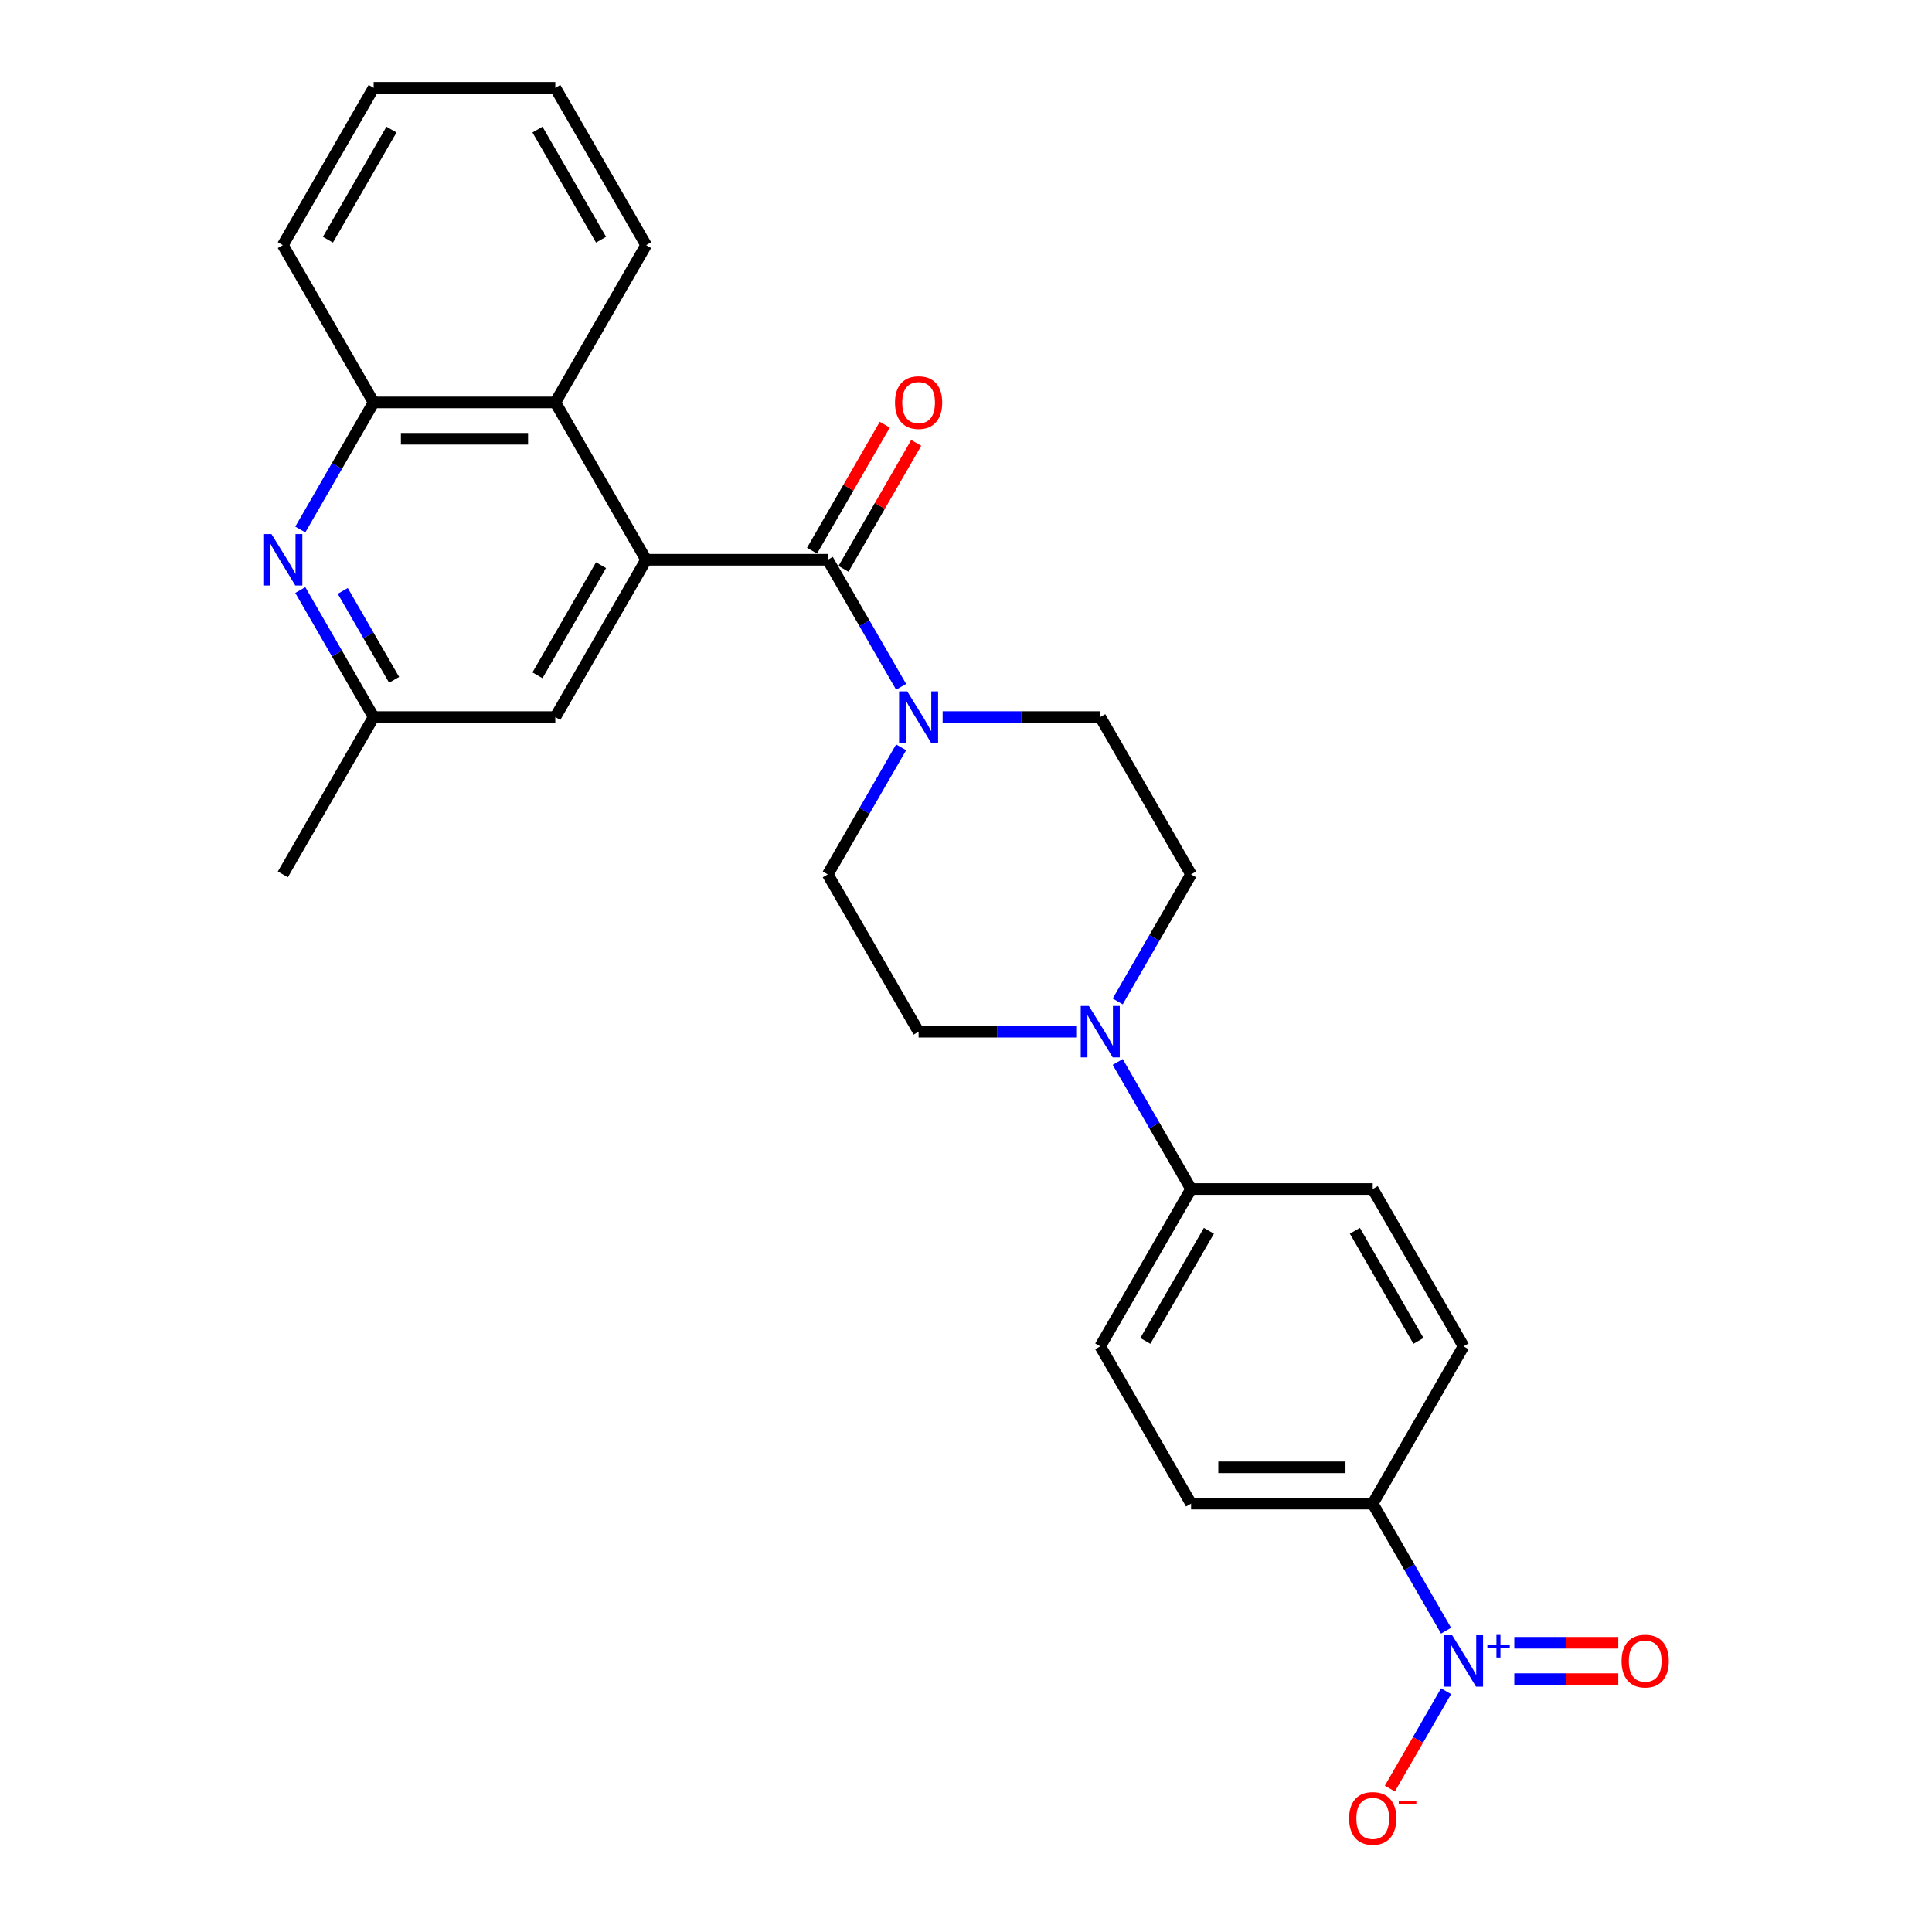 <?xml version='1.0' encoding='iso-8859-1'?>
<svg version='1.1' baseProfile='full'
              xmlns='http://www.w3.org/2000/svg'
                      xmlns:rdkit='http://www.rdkit.org/xml'
                      xmlns:xlink='http://www.w3.org/1999/xlink'
                  xml:space='preserve'
width='1000px' height='1000px' viewBox='0 0 1000 1000'>
<!-- END OF HEADER -->
<rect style='opacity:1.0;fill:#FFFFFF;stroke:none' width='1000' height='1000' x='0' y='0'> </rect>
<path class='bond-0' d='M 428.457,289.73 L 334.435,289.73' style='fill:none;fill-rule:evenodd;stroke:#000000;stroke-width:6px;stroke-linecap:butt;stroke-linejoin:miter;stroke-opacity:1' />
<path class='bond-1' d='M 428.457,289.73 L 447.44,322.61' style='fill:none;fill-rule:evenodd;stroke:#000000;stroke-width:6px;stroke-linecap:butt;stroke-linejoin:miter;stroke-opacity:1' />
<path class='bond-1' d='M 447.44,322.61 L 466.424,355.491' style='fill:none;fill-rule:evenodd;stroke:#0000FF;stroke-width:6px;stroke-linecap:butt;stroke-linejoin:miter;stroke-opacity:1' />
<path class='bond-2' d='M 436.599,294.431 L 455.42,261.832' style='fill:none;fill-rule:evenodd;stroke:#000000;stroke-width:6px;stroke-linecap:butt;stroke-linejoin:miter;stroke-opacity:1' />
<path class='bond-2' d='M 455.42,261.832 L 474.241,229.234' style='fill:none;fill-rule:evenodd;stroke:#FF0000;stroke-width:6px;stroke-linecap:butt;stroke-linejoin:miter;stroke-opacity:1' />
<path class='bond-2' d='M 420.314,285.029 L 439.135,252.43' style='fill:none;fill-rule:evenodd;stroke:#000000;stroke-width:6px;stroke-linecap:butt;stroke-linejoin:miter;stroke-opacity:1' />
<path class='bond-2' d='M 439.135,252.43 L 457.956,219.832' style='fill:none;fill-rule:evenodd;stroke:#FF0000;stroke-width:6px;stroke-linecap:butt;stroke-linejoin:miter;stroke-opacity:1' />
<path class='bond-3' d='M 334.435,289.73 L 287.424,208.305' style='fill:none;fill-rule:evenodd;stroke:#000000;stroke-width:6px;stroke-linecap:butt;stroke-linejoin:miter;stroke-opacity:1' />
<path class='bond-4' d='M 334.435,289.73 L 287.424,371.155' style='fill:none;fill-rule:evenodd;stroke:#000000;stroke-width:6px;stroke-linecap:butt;stroke-linejoin:miter;stroke-opacity:1' />
<path class='bond-4' d='M 311.099,292.541 L 278.191,349.539' style='fill:none;fill-rule:evenodd;stroke:#000000;stroke-width:6px;stroke-linecap:butt;stroke-linejoin:miter;stroke-opacity:1' />
<path class='bond-5' d='M 748.489,844.041 L 729.505,811.161' style='fill:none;fill-rule:evenodd;stroke:#0000FF;stroke-width:6px;stroke-linecap:butt;stroke-linejoin:miter;stroke-opacity:1' />
<path class='bond-5' d='M 729.505,811.161 L 710.521,778.28' style='fill:none;fill-rule:evenodd;stroke:#000000;stroke-width:6px;stroke-linecap:butt;stroke-linejoin:miter;stroke-opacity:1' />
<path class='bond-6' d='M 748.489,875.369 L 733.94,900.568' style='fill:none;fill-rule:evenodd;stroke:#0000FF;stroke-width:6px;stroke-linecap:butt;stroke-linejoin:miter;stroke-opacity:1' />
<path class='bond-6' d='M 733.94,900.568 L 719.391,925.768' style='fill:none;fill-rule:evenodd;stroke:#FF0000;stroke-width:6px;stroke-linecap:butt;stroke-linejoin:miter;stroke-opacity:1' />
<path class='bond-7' d='M 783.806,869.107 L 810.722,869.107' style='fill:none;fill-rule:evenodd;stroke:#0000FF;stroke-width:6px;stroke-linecap:butt;stroke-linejoin:miter;stroke-opacity:1' />
<path class='bond-7' d='M 810.722,869.107 L 837.637,869.107' style='fill:none;fill-rule:evenodd;stroke:#FF0000;stroke-width:6px;stroke-linecap:butt;stroke-linejoin:miter;stroke-opacity:1' />
<path class='bond-7' d='M 783.806,850.303 L 810.722,850.303' style='fill:none;fill-rule:evenodd;stroke:#0000FF;stroke-width:6px;stroke-linecap:butt;stroke-linejoin:miter;stroke-opacity:1' />
<path class='bond-7' d='M 810.722,850.303 L 837.637,850.303' style='fill:none;fill-rule:evenodd;stroke:#FF0000;stroke-width:6px;stroke-linecap:butt;stroke-linejoin:miter;stroke-opacity:1' />
<path class='bond-8' d='M 466.424,386.819 L 447.44,419.699' style='fill:none;fill-rule:evenodd;stroke:#0000FF;stroke-width:6px;stroke-linecap:butt;stroke-linejoin:miter;stroke-opacity:1' />
<path class='bond-8' d='M 447.44,419.699 L 428.457,452.58' style='fill:none;fill-rule:evenodd;stroke:#000000;stroke-width:6px;stroke-linecap:butt;stroke-linejoin:miter;stroke-opacity:1' />
<path class='bond-9' d='M 487.916,371.155 L 528.703,371.155' style='fill:none;fill-rule:evenodd;stroke:#0000FF;stroke-width:6px;stroke-linecap:butt;stroke-linejoin:miter;stroke-opacity:1' />
<path class='bond-9' d='M 528.703,371.155 L 569.489,371.155' style='fill:none;fill-rule:evenodd;stroke:#000000;stroke-width:6px;stroke-linecap:butt;stroke-linejoin:miter;stroke-opacity:1' />
<path class='bond-10' d='M 155.436,305.394 L 174.419,338.274' style='fill:none;fill-rule:evenodd;stroke:#0000FF;stroke-width:6px;stroke-linecap:butt;stroke-linejoin:miter;stroke-opacity:1' />
<path class='bond-10' d='M 174.419,338.274 L 193.403,371.155' style='fill:none;fill-rule:evenodd;stroke:#000000;stroke-width:6px;stroke-linecap:butt;stroke-linejoin:miter;stroke-opacity:1' />
<path class='bond-10' d='M 177.416,305.856 L 190.704,328.872' style='fill:none;fill-rule:evenodd;stroke:#0000FF;stroke-width:6px;stroke-linecap:butt;stroke-linejoin:miter;stroke-opacity:1' />
<path class='bond-10' d='M 190.704,328.872 L 203.993,351.888' style='fill:none;fill-rule:evenodd;stroke:#000000;stroke-width:6px;stroke-linecap:butt;stroke-linejoin:miter;stroke-opacity:1' />
<path class='bond-11' d='M 155.436,274.066 L 174.419,241.185' style='fill:none;fill-rule:evenodd;stroke:#0000FF;stroke-width:6px;stroke-linecap:butt;stroke-linejoin:miter;stroke-opacity:1' />
<path class='bond-11' d='M 174.419,241.185 L 193.403,208.305' style='fill:none;fill-rule:evenodd;stroke:#000000;stroke-width:6px;stroke-linecap:butt;stroke-linejoin:miter;stroke-opacity:1' />
<path class='bond-12' d='M 578.533,518.341 L 597.516,485.46' style='fill:none;fill-rule:evenodd;stroke:#0000FF;stroke-width:6px;stroke-linecap:butt;stroke-linejoin:miter;stroke-opacity:1' />
<path class='bond-12' d='M 597.516,485.46 L 616.5,452.58' style='fill:none;fill-rule:evenodd;stroke:#000000;stroke-width:6px;stroke-linecap:butt;stroke-linejoin:miter;stroke-opacity:1' />
<path class='bond-13' d='M 578.533,549.669 L 597.516,582.549' style='fill:none;fill-rule:evenodd;stroke:#0000FF;stroke-width:6px;stroke-linecap:butt;stroke-linejoin:miter;stroke-opacity:1' />
<path class='bond-13' d='M 597.516,582.549 L 616.5,615.43' style='fill:none;fill-rule:evenodd;stroke:#000000;stroke-width:6px;stroke-linecap:butt;stroke-linejoin:miter;stroke-opacity:1' />
<path class='bond-14' d='M 557.041,534.005 L 516.254,534.005' style='fill:none;fill-rule:evenodd;stroke:#0000FF;stroke-width:6px;stroke-linecap:butt;stroke-linejoin:miter;stroke-opacity:1' />
<path class='bond-14' d='M 516.254,534.005 L 475.468,534.005' style='fill:none;fill-rule:evenodd;stroke:#000000;stroke-width:6px;stroke-linecap:butt;stroke-linejoin:miter;stroke-opacity:1' />
<path class='bond-15' d='M 287.424,208.305 L 193.403,208.305' style='fill:none;fill-rule:evenodd;stroke:#000000;stroke-width:6px;stroke-linecap:butt;stroke-linejoin:miter;stroke-opacity:1' />
<path class='bond-15' d='M 273.321,227.109 L 207.506,227.109' style='fill:none;fill-rule:evenodd;stroke:#000000;stroke-width:6px;stroke-linecap:butt;stroke-linejoin:miter;stroke-opacity:1' />
<path class='bond-16' d='M 287.424,208.305 L 334.435,126.88' style='fill:none;fill-rule:evenodd;stroke:#000000;stroke-width:6px;stroke-linecap:butt;stroke-linejoin:miter;stroke-opacity:1' />
<path class='bond-17' d='M 193.403,208.305 L 146.392,126.88' style='fill:none;fill-rule:evenodd;stroke:#000000;stroke-width:6px;stroke-linecap:butt;stroke-linejoin:miter;stroke-opacity:1' />
<path class='bond-18' d='M 710.521,778.28 L 616.5,778.28' style='fill:none;fill-rule:evenodd;stroke:#000000;stroke-width:6px;stroke-linecap:butt;stroke-linejoin:miter;stroke-opacity:1' />
<path class='bond-18' d='M 696.418,759.476 L 630.603,759.476' style='fill:none;fill-rule:evenodd;stroke:#000000;stroke-width:6px;stroke-linecap:butt;stroke-linejoin:miter;stroke-opacity:1' />
<path class='bond-19' d='M 710.521,778.28 L 757.532,696.855' style='fill:none;fill-rule:evenodd;stroke:#000000;stroke-width:6px;stroke-linecap:butt;stroke-linejoin:miter;stroke-opacity:1' />
<path class='bond-20' d='M 287.424,371.155 L 193.403,371.155' style='fill:none;fill-rule:evenodd;stroke:#000000;stroke-width:6px;stroke-linecap:butt;stroke-linejoin:miter;stroke-opacity:1' />
<path class='bond-21' d='M 616.5,615.43 L 710.521,615.43' style='fill:none;fill-rule:evenodd;stroke:#000000;stroke-width:6px;stroke-linecap:butt;stroke-linejoin:miter;stroke-opacity:1' />
<path class='bond-22' d='M 616.5,615.43 L 569.489,696.855' style='fill:none;fill-rule:evenodd;stroke:#000000;stroke-width:6px;stroke-linecap:butt;stroke-linejoin:miter;stroke-opacity:1' />
<path class='bond-22' d='M 625.733,637.046 L 592.826,694.043' style='fill:none;fill-rule:evenodd;stroke:#000000;stroke-width:6px;stroke-linecap:butt;stroke-linejoin:miter;stroke-opacity:1' />
<path class='bond-23' d='M 193.403,371.155 L 146.392,452.58' style='fill:none;fill-rule:evenodd;stroke:#000000;stroke-width:6px;stroke-linecap:butt;stroke-linejoin:miter;stroke-opacity:1' />
<path class='bond-24' d='M 428.457,452.58 L 475.468,534.005' style='fill:none;fill-rule:evenodd;stroke:#000000;stroke-width:6px;stroke-linecap:butt;stroke-linejoin:miter;stroke-opacity:1' />
<path class='bond-25' d='M 569.489,371.155 L 616.5,452.58' style='fill:none;fill-rule:evenodd;stroke:#000000;stroke-width:6px;stroke-linecap:butt;stroke-linejoin:miter;stroke-opacity:1' />
<path class='bond-26' d='M 757.532,696.855 L 710.521,615.43' style='fill:none;fill-rule:evenodd;stroke:#000000;stroke-width:6px;stroke-linecap:butt;stroke-linejoin:miter;stroke-opacity:1' />
<path class='bond-26' d='M 734.196,694.043 L 701.288,637.046' style='fill:none;fill-rule:evenodd;stroke:#000000;stroke-width:6px;stroke-linecap:butt;stroke-linejoin:miter;stroke-opacity:1' />
<path class='bond-27' d='M 616.5,778.28 L 569.489,696.855' style='fill:none;fill-rule:evenodd;stroke:#000000;stroke-width:6px;stroke-linecap:butt;stroke-linejoin:miter;stroke-opacity:1' />
<path class='bond-28' d='M 334.435,126.88 L 287.424,45.455' style='fill:none;fill-rule:evenodd;stroke:#000000;stroke-width:6px;stroke-linecap:butt;stroke-linejoin:miter;stroke-opacity:1' />
<path class='bond-28' d='M 311.099,124.068 L 278.191,67.07' style='fill:none;fill-rule:evenodd;stroke:#000000;stroke-width:6px;stroke-linecap:butt;stroke-linejoin:miter;stroke-opacity:1' />
<path class='bond-29' d='M 146.392,126.88 L 193.403,45.455' style='fill:none;fill-rule:evenodd;stroke:#000000;stroke-width:6px;stroke-linecap:butt;stroke-linejoin:miter;stroke-opacity:1' />
<path class='bond-29' d='M 169.729,124.068 L 202.636,67.07' style='fill:none;fill-rule:evenodd;stroke:#000000;stroke-width:6px;stroke-linecap:butt;stroke-linejoin:miter;stroke-opacity:1' />
<path class='bond-30' d='M 287.424,45.455 L 193.403,45.455' style='fill:none;fill-rule:evenodd;stroke:#000000;stroke-width:6px;stroke-linecap:butt;stroke-linejoin:miter;stroke-opacity:1' />
<path  class='atom-2' d='M 751.646 846.392
L 760.372 860.495
Q 761.237 861.886, 762.628 864.406
Q 764.02 866.926, 764.095 867.076
L 764.095 846.392
L 767.63 846.392
L 767.63 873.019
L 763.982 873.019
L 754.618 857.599
Q 753.527 855.794, 752.361 853.725
Q 751.233 851.657, 750.894 851.018
L 750.894 873.019
L 747.434 873.019
L 747.434 846.392
L 751.646 846.392
' fill='#0000FF'/>
<path  class='atom-2' d='M 769.864 851.191
L 774.555 851.191
L 774.555 846.252
L 776.64 846.252
L 776.64 851.191
L 781.456 851.191
L 781.456 852.978
L 776.64 852.978
L 776.64 857.943
L 774.555 857.943
L 774.555 852.978
L 769.864 852.978
L 769.864 851.191
' fill='#0000FF'/>
<path  class='atom-3' d='M 469.582 357.841
L 478.307 371.945
Q 479.172 373.336, 480.564 375.856
Q 481.955 378.376, 482.03 378.526
L 482.03 357.841
L 485.565 357.841
L 485.565 384.468
L 481.917 384.468
L 472.553 369.049
Q 471.462 367.243, 470.296 365.175
Q 469.168 363.107, 468.83 362.467
L 468.83 384.468
L 465.37 384.468
L 465.37 357.841
L 469.582 357.841
' fill='#0000FF'/>
<path  class='atom-4' d='M 140.506 276.416
L 149.232 290.519
Q 150.097 291.911, 151.488 294.431
Q 152.88 296.951, 152.955 297.101
L 152.955 276.416
L 156.49 276.416
L 156.49 303.043
L 152.842 303.043
L 143.477 287.624
Q 142.387 285.818, 141.221 283.75
Q 140.093 281.681, 139.754 281.042
L 139.754 303.043
L 136.294 303.043
L 136.294 276.416
L 140.506 276.416
' fill='#0000FF'/>
<path  class='atom-5' d='M 563.603 520.691
L 572.329 534.795
Q 573.194 536.186, 574.585 538.706
Q 575.977 541.226, 576.052 541.376
L 576.052 520.691
L 579.587 520.691
L 579.587 547.318
L 575.939 547.318
L 566.574 531.899
Q 565.484 530.094, 564.318 528.025
Q 563.19 525.957, 562.851 525.317
L 562.851 547.318
L 559.391 547.318
L 559.391 520.691
L 563.603 520.691
' fill='#0000FF'/>
<path  class='atom-10' d='M 698.299 941.205
Q 698.299 934.812, 701.458 931.239
Q 704.617 927.666, 710.521 927.666
Q 716.426 927.666, 719.585 931.239
Q 722.744 934.812, 722.744 941.205
Q 722.744 947.674, 719.548 951.36
Q 716.351 955.008, 710.521 955.008
Q 704.655 955.008, 701.458 951.36
Q 698.299 947.712, 698.299 941.205
M 710.521 951.999
Q 714.583 951.999, 716.764 949.291
Q 718.983 946.546, 718.983 941.205
Q 718.983 935.978, 716.764 933.345
Q 714.583 930.675, 710.521 930.675
Q 706.46 930.675, 704.241 933.308
Q 702.06 935.94, 702.06 941.205
Q 702.06 946.583, 704.241 949.291
Q 706.46 951.999, 710.521 951.999
' fill='#FF0000'/>
<path  class='atom-10' d='M 723.985 932.012
L 733.095 932.012
L 733.095 933.998
L 723.985 933.998
L 723.985 932.012
' fill='#FF0000'/>
<path  class='atom-12' d='M 839.331 859.78
Q 839.331 853.387, 842.49 849.814
Q 845.649 846.241, 851.554 846.241
Q 857.458 846.241, 860.617 849.814
Q 863.777 853.387, 863.777 859.78
Q 863.777 866.249, 860.58 869.935
Q 857.383 873.583, 851.554 873.583
Q 845.687 873.583, 842.49 869.935
Q 839.331 866.287, 839.331 859.78
M 851.554 870.574
Q 855.616 870.574, 857.797 867.866
Q 860.016 865.121, 860.016 859.78
Q 860.016 854.553, 857.797 851.92
Q 855.616 849.25, 851.554 849.25
Q 847.492 849.25, 845.273 851.883
Q 843.092 854.515, 843.092 859.78
Q 843.092 865.158, 845.273 867.866
Q 847.492 870.574, 851.554 870.574
' fill='#FF0000'/>
<path  class='atom-14' d='M 463.245 208.38
Q 463.245 201.986, 466.404 198.414
Q 469.563 194.841, 475.468 194.841
Q 481.372 194.841, 484.531 198.414
Q 487.69 201.986, 487.69 208.38
Q 487.69 214.849, 484.494 218.534
Q 481.297 222.182, 475.468 222.182
Q 469.601 222.182, 466.404 218.534
Q 463.245 214.886, 463.245 208.38
M 475.468 219.174
Q 479.529 219.174, 481.711 216.466
Q 483.929 213.72, 483.929 208.38
Q 483.929 203.152, 481.711 200.52
Q 479.529 197.849, 475.468 197.849
Q 471.406 197.849, 469.187 200.482
Q 467.006 203.115, 467.006 208.38
Q 467.006 213.758, 469.187 216.466
Q 471.406 219.174, 475.468 219.174
' fill='#FF0000'/>
</svg>
